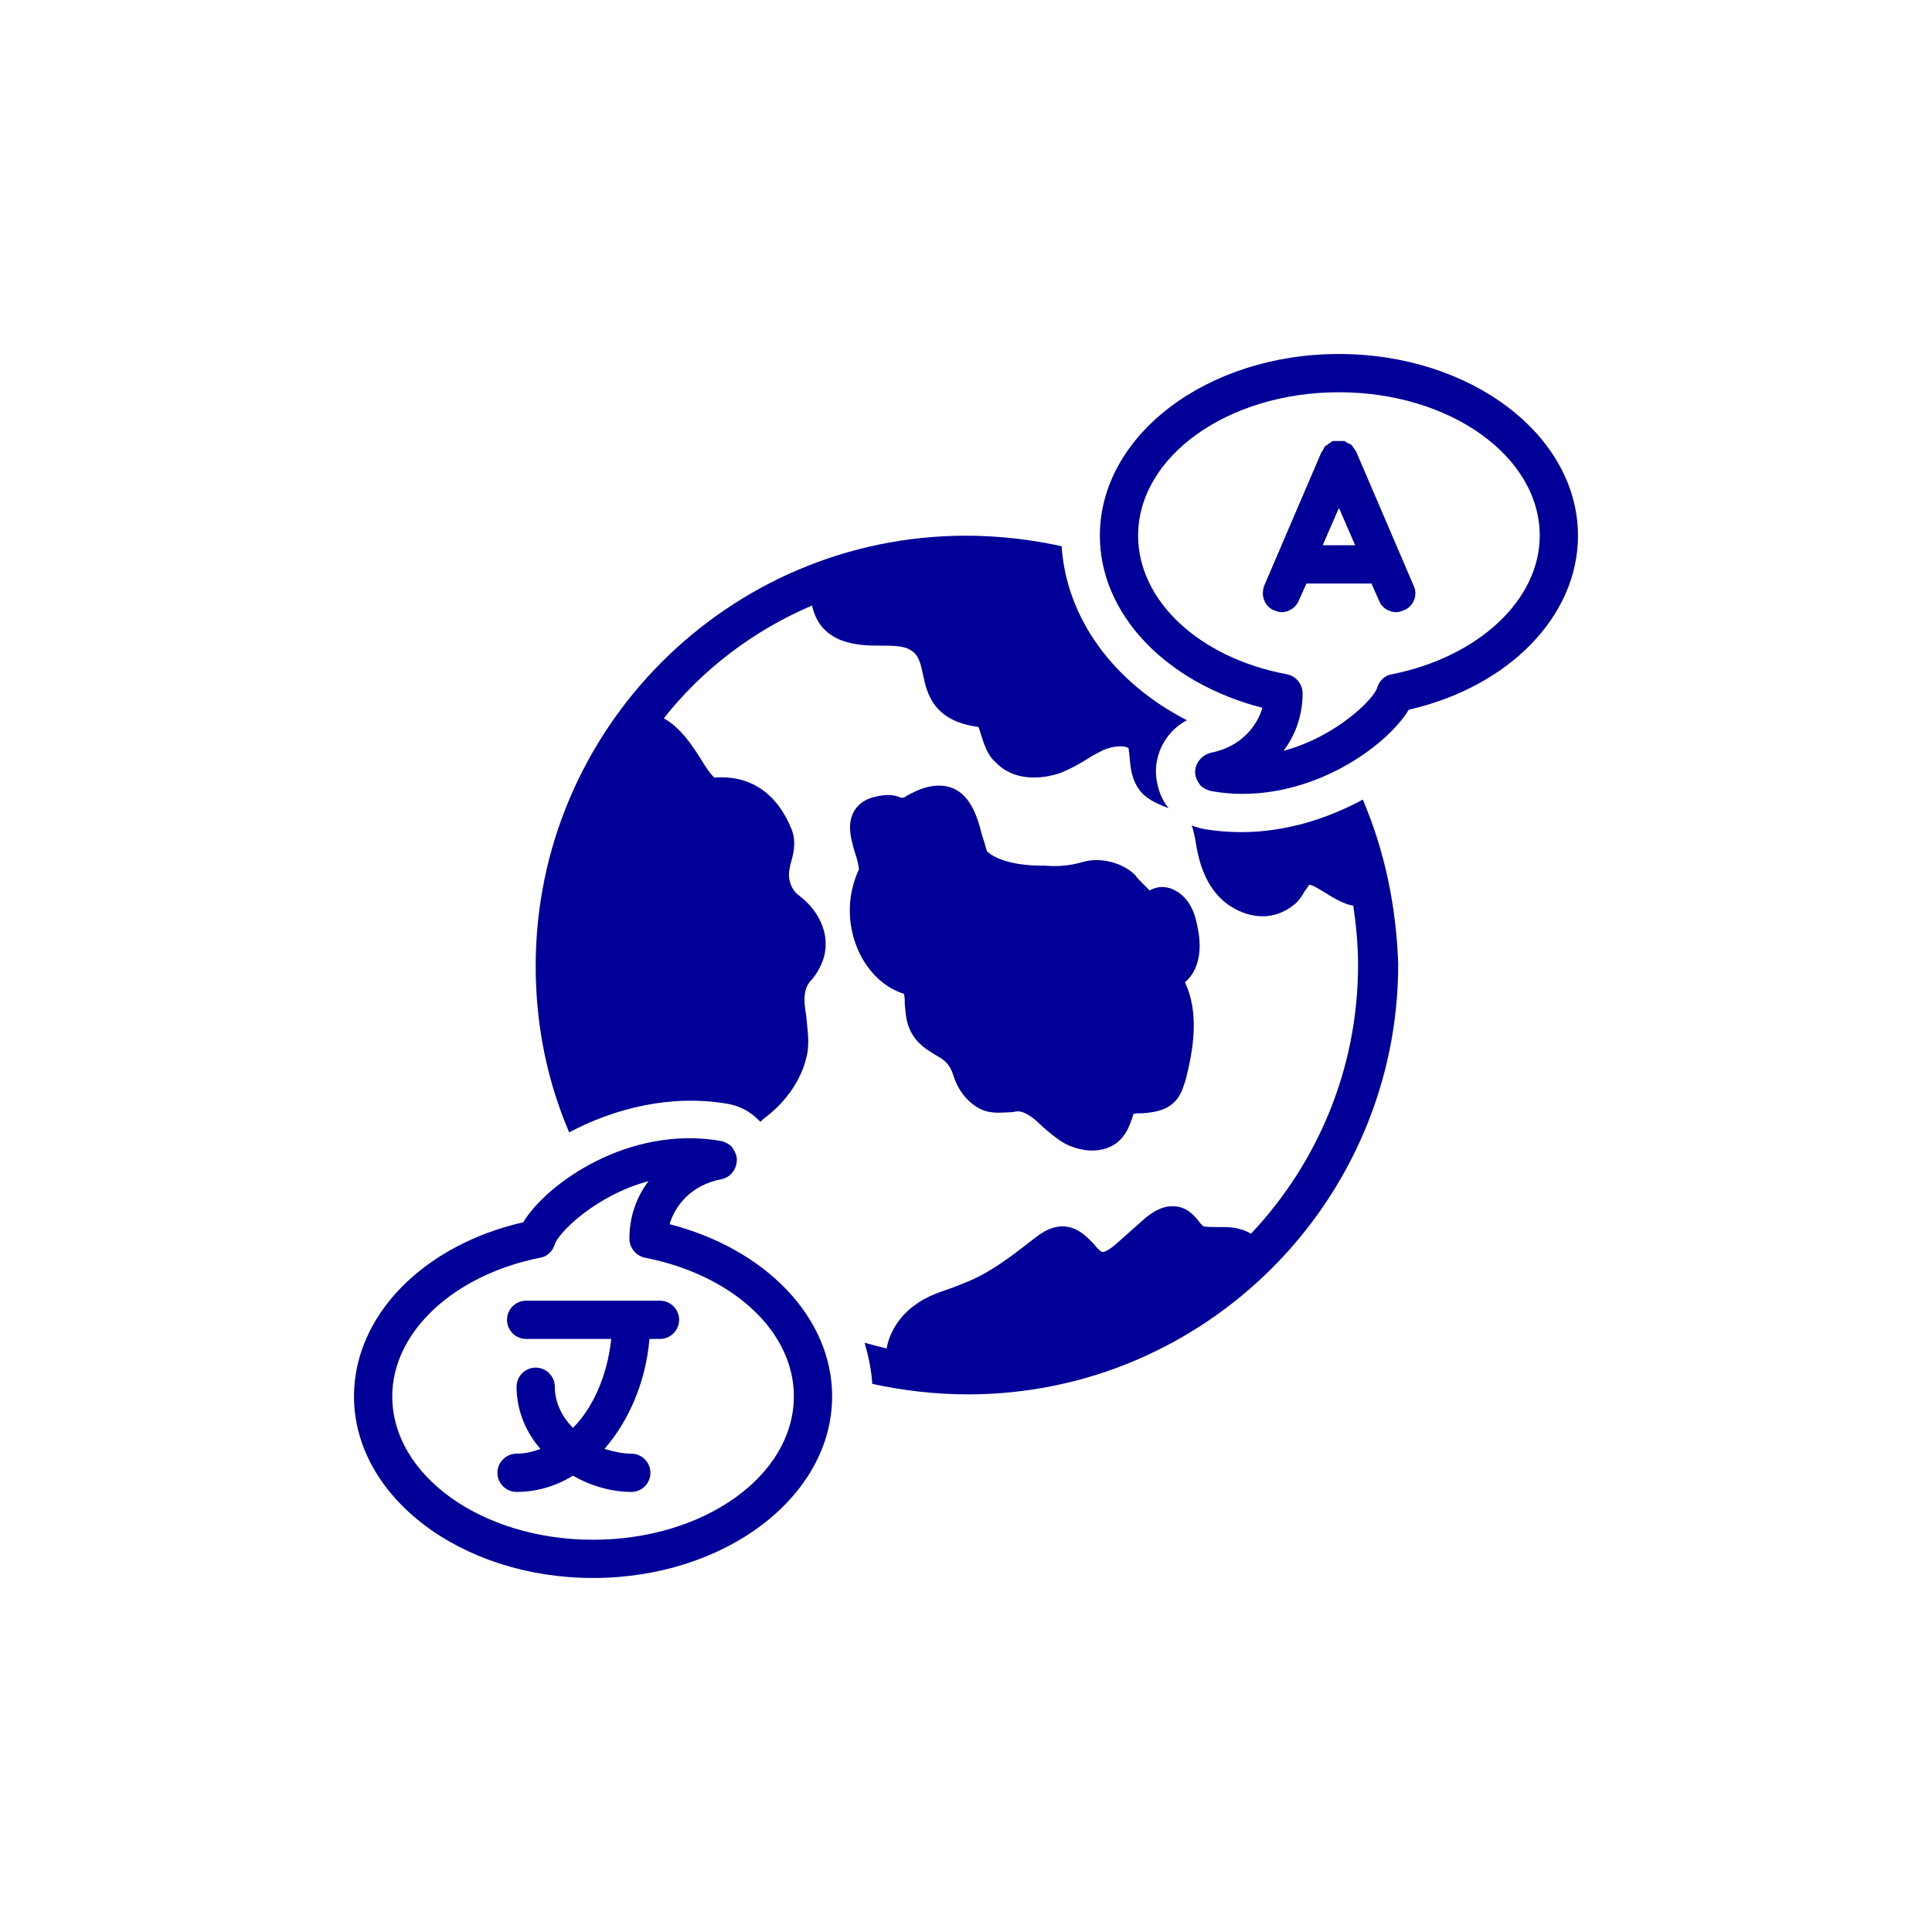<svg xmlns="http://www.w3.org/2000/svg" xmlns:xlink="http://www.w3.org/1999/xlink" width="500" zoomAndPan="magnify" viewBox="0 0 375 375" height="500" preserveAspectRatio="xMidYMid meet" version="1.0"><defs><clipPath id="3abfd5c390"><path d="M 213 68.711 L 306.461 68.711 L 306.461 155 L 213 155 Z M 213 68.711 " clip-rule="nonzero"/></clipPath><clipPath id="59942926b6"><path d="M 68.711 220 L 162 220 L 162 306.461 L 68.711 306.461 Z M 68.711 220 " clip-rule="nonzero"/></clipPath></defs><rect x="-37.5" width="450" fill="#ffffff" y="-37.5" height="450" fill-opacity="1"/><rect x="-37.5" width="450" fill="#ffffff" y="-37.5" height="450" fill-opacity="1"/><path fill="#000099" d="M 166.527 184.344 C 168.383 188.613 171.723 191.77 175.434 192.883 C 175.621 193.254 175.621 194.367 175.621 194.922 C 175.805 196.594 175.805 198.266 176.734 200.121 C 178.035 202.719 180.074 203.832 181.559 204.762 C 183.23 205.688 184.344 206.43 185.086 208.844 C 186.016 211.812 188.055 214.227 190.469 215.34 C 192.512 216.27 194.551 215.898 196.035 215.898 C 196.594 215.898 197.152 215.711 197.523 215.711 C 199.008 215.711 200.676 217.012 202.348 218.68 C 203.648 219.793 205.133 221.094 206.801 222.023 C 208.285 222.766 210.145 223.32 212 223.32 C 213.855 223.32 215.898 222.766 217.383 221.277 C 218.68 219.98 219.238 218.496 219.609 217.383 C 219.793 217.012 219.98 216.27 219.98 216.27 C 220.164 216.082 221.094 216.082 221.836 216.082 C 223.691 215.898 226.477 215.711 228.332 213.484 C 229.445 212.184 229.816 210.516 230.188 209.402 C 231.672 203.461 232.785 196.594 230.004 190.656 C 232.414 188.613 233.344 185.086 232.602 180.816 C 232.23 178.59 231.672 175.805 229.445 173.766 C 227.031 171.723 224.805 171.91 223.137 172.836 C 222.766 172.465 222.207 171.91 221.836 171.535 C 221.277 170.98 220.723 170.422 220.352 169.867 C 217.938 167.453 213.668 166.34 210.328 167.27 C 207.172 168.195 204.762 168.195 202.719 168.012 C 202.16 168.012 201.789 168.012 201.418 168.012 C 193.809 167.824 191.582 165.227 191.582 165.227 C 191.398 164.855 191.027 163.184 190.656 162.258 C 189.727 158.73 188.055 151.492 180.816 152.605 C 178.59 152.977 177.105 153.906 175.992 154.461 C 175.805 154.648 175.621 154.648 175.434 154.832 C 175.062 154.832 175.062 154.832 174.879 154.832 C 173.578 154.277 172.281 154.09 169.867 154.648 C 167.453 155.203 166.34 156.504 165.785 157.43 C 164.297 160.031 165.227 163 165.969 165.598 C 166.34 166.527 166.711 168.195 166.711 168.754 C 164.484 173.578 164.297 179.148 166.527 184.344 Z M 166.527 184.344 " fill-opacity="1" fill-rule="nonzero"/><g clip-path="url(#3abfd5c390)"><path fill="#000099" d="M 306.285 103.977 C 306.285 84.488 285.5 68.711 259.887 68.711 C 234.27 68.711 213.484 84.488 213.484 103.977 C 213.484 119.195 226.289 132.559 245.035 137.387 C 243.922 141.098 240.77 144.996 235.016 146.109 C 232.973 146.664 231.672 148.523 232.043 150.562 C 232.23 151.305 232.602 151.863 232.973 152.418 C 233.527 152.977 234.27 153.348 235.016 153.535 C 237.055 153.906 239.098 154.09 241.141 154.09 C 256.543 154.09 269.535 144.254 273.434 137.758 C 292.922 133.301 306.285 119.566 306.285 103.977 Z M 270.094 130.891 C 268.793 131.074 267.68 132.188 267.309 133.488 C 266.754 135.531 259.516 142.953 249.121 145.738 C 251.531 142.582 252.832 138.684 252.832 134.602 C 252.832 132.746 251.531 131.262 249.863 130.891 C 232.785 127.734 220.906 116.598 220.906 103.977 C 220.906 88.57 238.355 76.137 259.887 76.137 C 281.414 76.137 298.863 88.57 298.863 103.977 C 298.863 116.414 286.984 127.547 270.094 130.891 Z M 270.094 130.891 " fill-opacity="1" fill-rule="nonzero"/></g><path fill="#000099" d="M 157.617 117.527 C 159.289 125.137 166.711 125.32 170.793 125.32 C 173.023 125.32 175.25 125.32 176.547 126.062 C 178.219 126.992 178.59 128.293 179.148 130.891 C 179.891 134.602 181.188 139.984 189.91 141.098 C 190.098 141.469 190.281 142.211 190.469 142.77 C 191.027 144.438 191.582 146.48 193.254 147.965 C 196.781 151.676 202.16 151.305 205.875 150.008 C 207.73 149.266 209.402 148.336 210.887 147.41 C 212 146.664 213.113 146.109 214.227 145.551 C 216.082 144.809 217.938 144.625 219.051 145.18 C 219.051 145.551 219.238 146.293 219.238 146.852 C 219.422 148.895 219.609 151.492 221.465 153.719 C 222.949 155.391 224.992 156.133 226.848 156.875 C 225.734 155.574 224.992 153.906 224.621 152.047 C 223.508 147.039 226.105 142.027 230.375 139.797 C 216.27 132.559 206.988 120.125 206.059 106.02 C 200.121 104.719 193.809 103.977 187.5 103.977 C 141.469 103.977 103.977 141.469 103.977 187.5 C 103.977 199.008 106.203 209.773 110.473 219.793 C 119.195 215.152 130.148 212.371 141.098 214.227 C 143.512 214.598 145.551 215.711 147.223 217.383 C 147.41 217.566 147.41 217.566 147.594 217.754 C 147.781 217.566 147.965 217.383 148.152 217.195 C 152.234 214.227 155.391 209.957 156.504 205.316 C 157.246 202.531 156.688 199.75 156.504 197.336 C 156.133 195.109 155.945 193.254 156.504 191.77 C 156.688 191.211 157.059 190.656 157.617 190.098 C 158.359 189.168 159.102 188.055 159.66 186.57 C 161.328 182.117 159.473 177.105 155.02 173.766 C 153.348 172.465 152.789 170.238 153.348 168.195 L 153.348 168.012 C 153.906 166.156 154.648 163.742 153.719 161.145 C 150.934 154.09 145.738 150.379 138.684 150.934 C 138.129 150.562 136.828 148.707 136.086 147.41 C 134.418 144.809 132.188 141.285 128.848 139.426 C 136.273 129.961 146.293 122.352 157.617 117.527 Z M 157.617 117.527 " fill-opacity="1" fill-rule="nonzero"/><path fill="#000099" d="M 264.523 155.203 C 257.656 158.914 249.492 161.516 240.953 161.516 C 238.539 161.516 236.312 161.328 233.898 160.957 C 232.973 160.773 232.23 160.586 231.301 160.215 C 231.672 161.145 231.859 162.258 232.043 163.184 C 232.602 166.898 233.715 171.164 236.871 174.32 C 238.91 176.363 242.066 177.848 245.035 177.848 C 247.266 177.848 249.305 177.105 251.16 175.621 C 252.09 174.879 252.832 173.766 253.203 173.023 C 253.574 172.652 253.945 171.91 254.133 171.723 C 254.688 171.723 256.172 172.652 257.102 173.207 C 258.586 174.137 260.629 175.434 262.668 175.805 C 263.227 179.52 263.598 183.414 263.598 187.312 C 263.598 207.543 255.617 225.918 242.809 239.469 C 241.324 238.539 239.469 238.168 237.426 238.168 C 237.426 238.168 237.242 238.168 237.242 238.168 L 236.312 238.168 C 235.57 238.168 233.715 238.168 233.527 237.984 C 233.344 237.797 233.156 237.613 232.973 237.426 C 232.23 236.5 231.117 234.828 228.891 234.27 C 225.734 233.527 223.137 235.758 222.207 236.5 L 217.195 240.953 C 214.598 243.367 213.855 242.996 213.855 242.996 C 213.484 242.809 212.742 242.066 212.371 241.512 C 210.887 240.023 208.656 237.426 204.945 238.168 C 203.277 238.539 201.977 239.469 201.234 240.023 L 200.492 240.582 C 196.223 243.922 192.324 246.895 187.871 248.75 C 186.941 249.121 186.016 249.492 185.086 249.863 C 182.488 250.789 179.891 251.531 177.477 253.391 C 174.879 255.246 172.652 258.398 172.094 261.742 C 170.609 261.371 169.125 261 167.824 260.629 C 168.566 263.227 169.125 265.824 169.309 268.609 C 175.25 269.906 181.559 270.648 187.871 270.648 C 233.898 270.648 271.391 233.156 271.391 187.129 C 271.02 175.992 268.793 165.227 264.523 155.203 Z M 264.523 155.203 " fill-opacity="1" fill-rule="nonzero"/><g clip-path="url(#59942926b6)"><path fill="#000099" d="M 115.113 306.285 C 140.727 306.285 161.516 290.508 161.516 271.02 C 161.516 255.801 148.707 242.438 129.961 237.613 C 131.074 233.898 134.23 230.004 139.984 228.891 C 142.027 228.52 143.324 226.477 142.953 224.434 C 142.77 223.691 142.398 223.137 142.027 222.578 C 141.469 222.023 140.727 221.648 139.984 221.465 C 121.98 218.309 106.02 229.816 101.562 237.242 C 82.074 241.695 68.711 255.43 68.711 271.02 C 68.711 290.508 89.5 306.285 115.113 306.285 Z M 104.906 244.109 C 106.203 243.922 107.316 242.809 107.688 241.512 C 108.246 239.469 115.484 232.043 125.879 229.262 C 123.465 232.414 122.168 236.312 122.168 240.395 C 122.168 242.254 123.465 243.738 125.137 244.109 C 142.211 247.449 154.09 258.398 154.09 271.02 C 154.09 286.426 136.645 298.863 115.113 298.863 C 93.582 298.863 76.137 286.426 76.137 271.02 C 76.137 258.586 88.016 247.449 104.906 244.109 Z M 104.906 244.109 " fill-opacity="1" fill-rule="nonzero"/></g><path fill="#000099" d="M 263.227 87.645 C 263.227 87.645 263.227 87.457 263.039 87.457 C 263.039 87.273 262.855 87.273 262.855 87.086 C 262.855 86.902 262.668 86.902 262.668 86.902 C 262.668 86.715 262.484 86.715 262.484 86.531 C 262.484 86.531 262.297 86.344 262.297 86.344 C 262.297 86.344 262.113 86.16 261.926 86.16 C 261.742 86.16 261.742 85.973 261.555 85.973 C 261.555 85.973 261.371 85.973 261.371 85.789 C 261.184 85.789 261.184 85.789 261 85.602 C 260.812 85.602 260.812 85.602 260.629 85.602 C 260.441 85.602 260.441 85.602 260.258 85.602 C 260.07 85.602 260.07 85.602 259.887 85.602 C 259.887 85.602 259.699 85.602 259.699 85.602 C 259.516 85.602 259.328 85.602 259.145 85.602 C 259.145 85.602 258.957 85.602 258.957 85.602 C 258.77 85.602 258.586 85.602 258.398 85.789 C 258.398 85.789 258.215 85.789 258.215 85.973 C 258.027 85.973 257.844 86.16 257.844 86.16 C 257.844 86.16 257.656 86.344 257.656 86.344 C 257.473 86.344 257.473 86.531 257.285 86.531 C 257.285 86.531 257.102 86.715 257.102 86.715 C 257.102 86.902 256.914 86.902 256.914 87.086 C 256.914 87.273 256.73 87.273 256.73 87.457 C 256.73 87.457 256.73 87.645 256.543 87.645 L 245.406 113.629 C 244.664 115.484 245.406 117.711 247.266 118.453 C 247.82 118.641 248.191 118.824 248.75 118.824 C 250.234 118.824 251.531 117.898 252.09 116.598 L 253.574 113.258 L 266.195 113.258 L 267.68 116.598 C 268.238 118.082 269.723 118.824 271.02 118.824 C 271.578 118.824 271.949 118.641 272.508 118.453 C 274.363 117.711 275.289 115.484 274.363 113.629 Z M 256.73 105.832 L 259.887 98.594 L 263.039 105.832 Z M 256.73 105.832 " fill-opacity="1" fill-rule="nonzero"/><path fill="#000099" d="M 100.266 289.582 C 104.164 289.582 107.875 288.469 111.215 286.426 C 114.742 288.469 118.824 289.582 122.539 289.582 C 124.578 289.582 126.25 287.91 126.25 285.871 C 126.25 283.828 124.578 282.156 122.539 282.156 C 120.867 282.156 119.195 281.785 117.34 281.23 C 121.98 275.848 125.32 268.422 126.062 259.887 L 128.105 259.887 C 130.148 259.887 131.816 258.215 131.816 256.172 C 131.816 254.133 130.148 252.461 128.105 252.461 L 102.121 252.461 C 100.078 252.461 98.41 254.133 98.41 256.172 C 98.41 258.215 100.078 259.887 102.121 259.887 L 118.641 259.887 C 117.898 266.938 115.113 273.25 111.215 277.145 C 109.172 275.105 107.688 272.32 107.688 269.164 C 107.688 267.125 106.02 265.453 103.977 265.453 C 101.934 265.453 100.266 267.125 100.266 269.164 C 100.266 273.805 102.121 278.074 104.906 281.23 C 103.422 281.785 101.934 282.156 100.266 282.156 C 98.223 282.156 96.551 283.828 96.551 285.871 C 96.551 287.91 98.223 289.582 100.266 289.582 Z M 100.266 289.582 " fill-opacity="1" fill-rule="nonzero"/></svg>